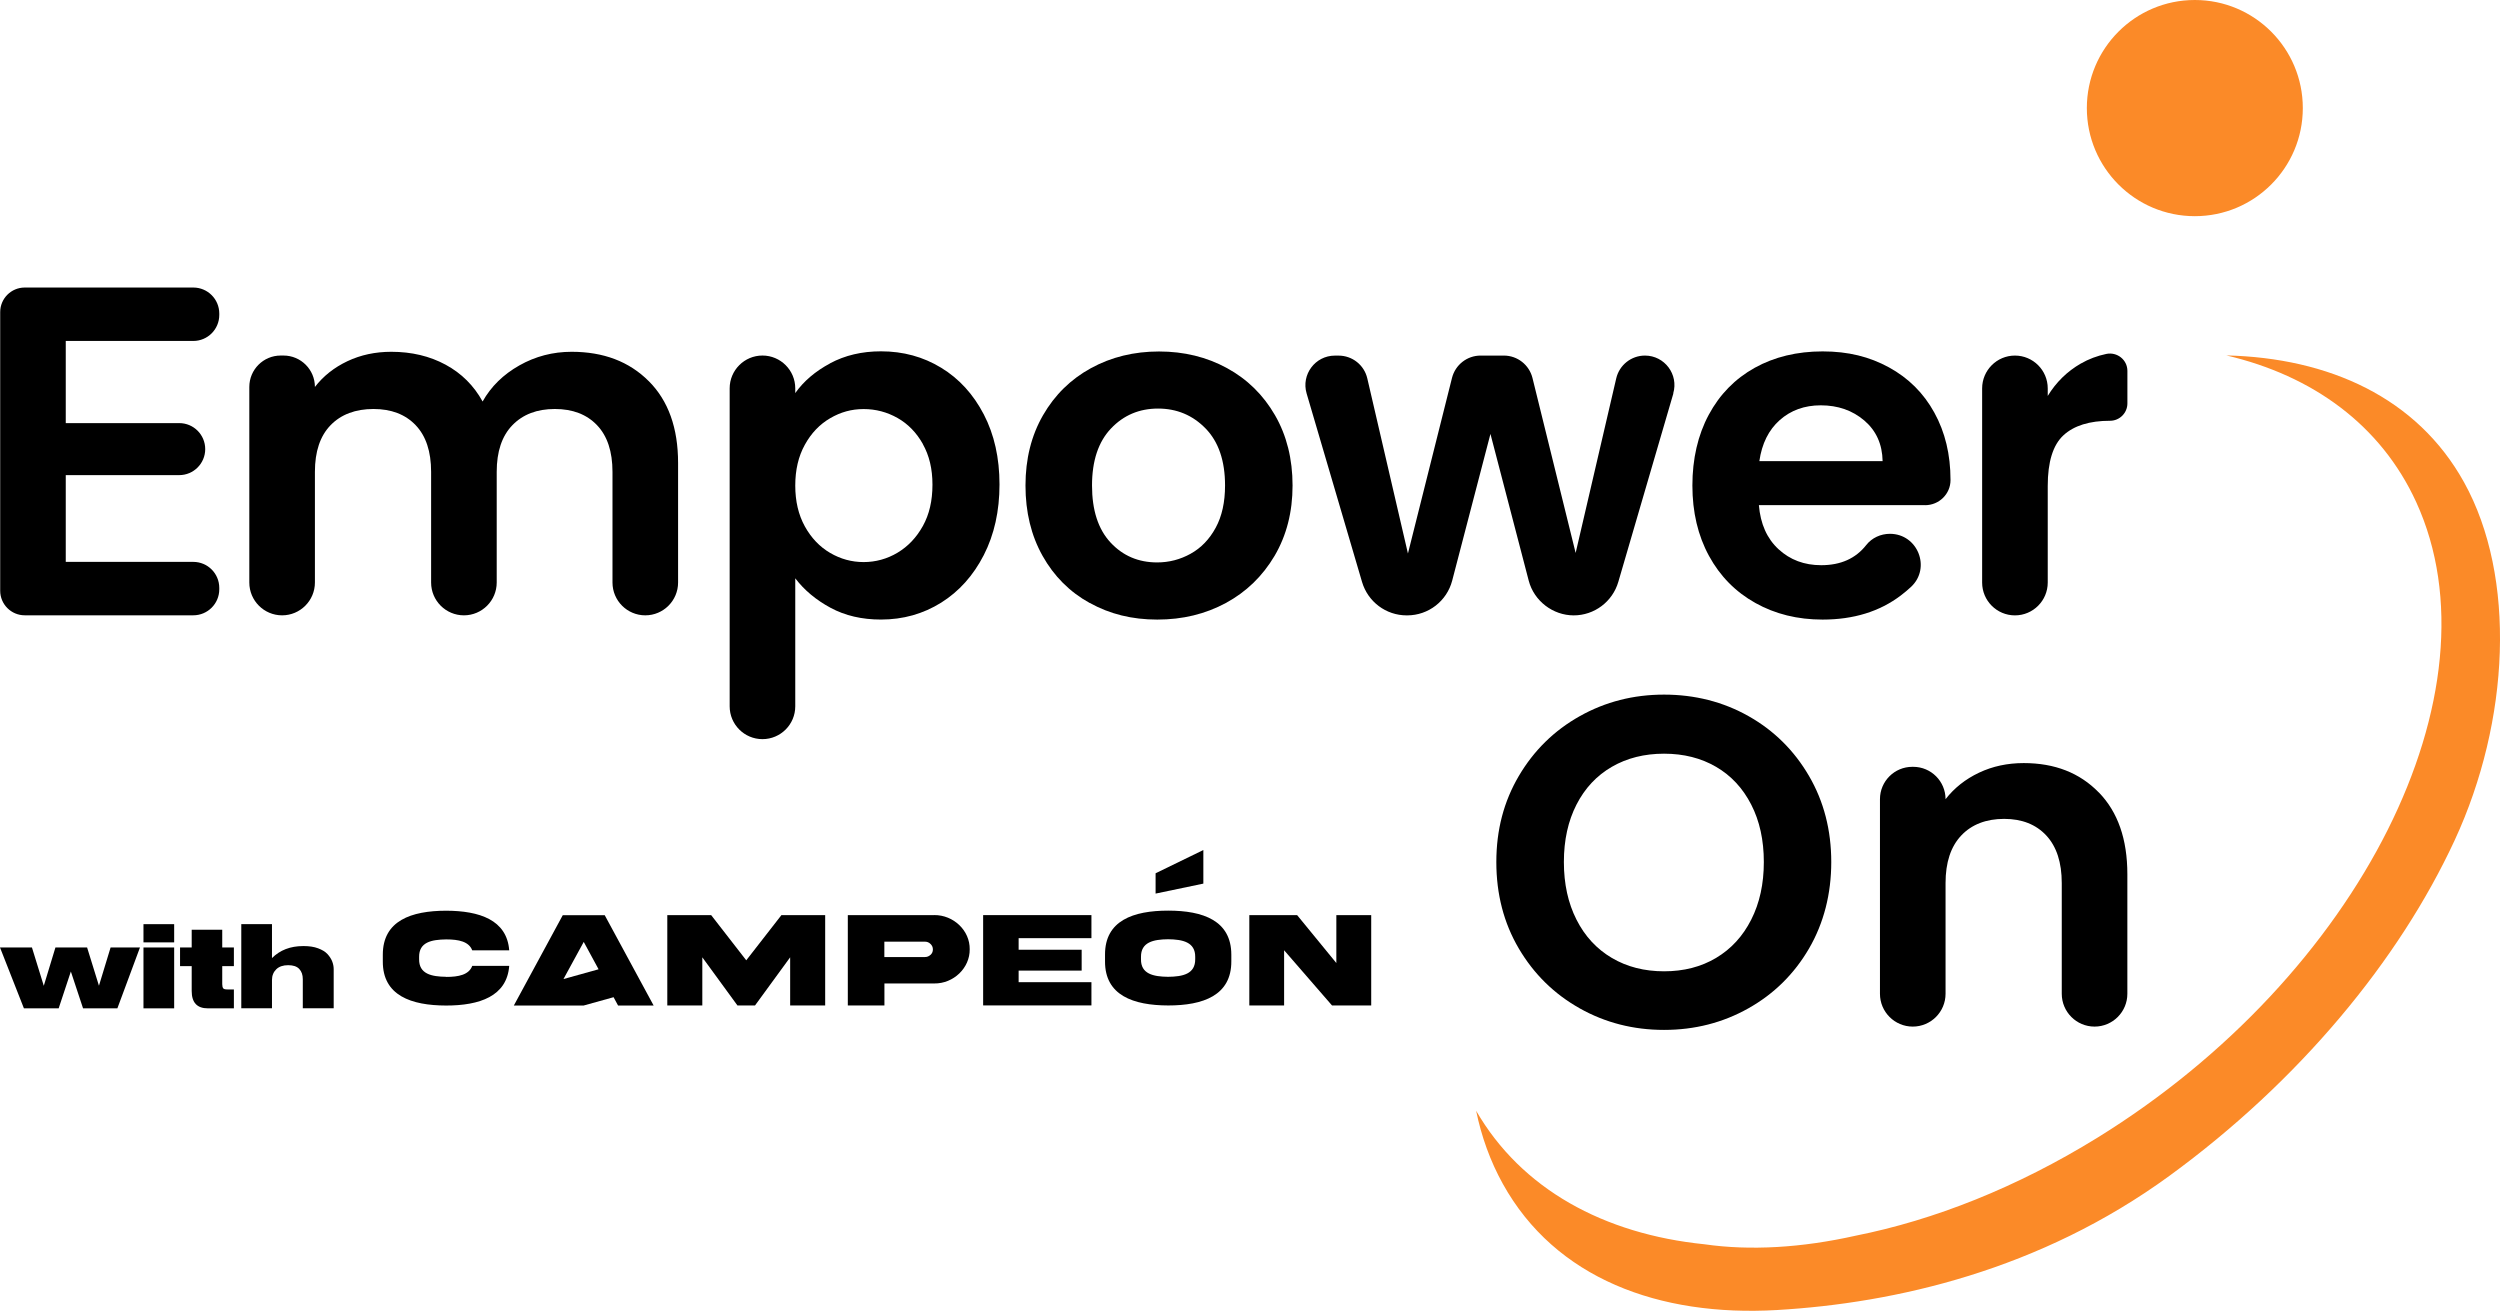 <svg xmlns="http://www.w3.org/2000/svg" width="370" height="194" viewBox="0 0 370 194" fill="none"><g clip-path="url(#clip0_34_2)"><path d="M66.042 144.567C63.862 144.543 62.006 144.151 62.029 141.964V141.635C62.006 139.436 63.856 139.061 66.042 139.032C67.881 139.032 69.397 139.344 69.893 140.654H75.364C75.024 136.141 70.959 134.796 66.024 134.785C60.876 134.796 56.644 136.251 56.656 141.312V142.281C56.627 147.354 60.876 148.808 66.024 148.82C70.959 148.82 75.024 147.458 75.364 142.951H69.893C69.397 144.272 67.869 144.584 66.042 144.584V144.572V144.567Z" fill="black"></path><path d="M138.252 135.443H125.476V148.808H130.895V145.553H138.264C141.123 145.594 143.556 143.251 143.516 140.492C143.556 137.722 141.123 135.408 138.264 135.431L138.252 135.443ZM137.716 141.312C137.479 141.537 137.209 141.641 136.891 141.641H130.884V139.367H136.891C137.203 139.367 137.491 139.471 137.716 139.707C137.952 139.932 138.068 140.192 138.068 140.521C138.068 140.85 137.952 141.098 137.716 141.329V141.318V141.312Z" fill="black"></path><path d="M161.532 138.865V135.437H145.505V148.802H161.532V145.363H150.757V143.649H160.085V140.562H150.757V138.848H161.532V138.859V138.865Z" fill="black"></path><path d="M172.896 134.773C167.736 134.773 163.516 136.239 163.544 141.3V142.27C163.516 147.331 167.753 148.797 172.896 148.808C178.044 148.808 182.259 147.331 182.236 142.27V141.3C182.236 136.239 178.044 134.773 172.896 134.773ZM176.891 141.952C176.914 144.151 175.064 144.543 172.878 144.567C170.682 144.543 168.831 144.145 168.866 141.952V141.623C168.843 139.442 170.693 139.032 172.878 139.009C175.058 139.032 176.914 139.442 176.891 141.623V141.952Z" fill="black"></path><path d="M197.779 135.443V142.529L191.979 135.443H184.899V148.808H190.048V140.637L197.139 148.808H202.939V135.443H197.779Z" fill="black"></path><path d="M98.765 135.443H105.257L110.446 142.125L115.646 135.443H122.126V148.808H116.943V141.681L111.743 148.808H109.143L103.943 141.681V148.808H98.76V135.443H98.771H98.765Z" fill="black"></path><path fill-rule="evenodd" clip-rule="evenodd" d="M89.518 135.454H83.286L76.05 148.814H86.393L90.809 147.585L91.472 148.814H96.736L89.501 135.454H89.512H89.518ZM83.389 144.907L86.393 139.402L88.59 143.453L83.389 144.901V144.907Z" fill="black"></path><path d="M171.028 129.245V132.252L178.096 130.774V125.805L171.028 129.245Z" fill="black"></path><path d="M8.671 149.235H3.54L0 140.227H4.728L6.48 145.9L8.204 140.227H12.891L14.644 145.888L16.368 140.227H20.715L17.371 149.235H12.292L10.487 143.782L8.683 149.235H8.671Z" fill="black"></path><path d="M25.777 136.776V139.471H21.234V136.776H25.777ZM25.777 140.227V149.235H21.234V140.227H25.777Z" fill="black"></path><path d="M34.615 149.235H30.764C29.172 149.235 28.371 148.387 28.371 146.673V142.985H26.647V140.227H28.371V137.601H32.891V140.227H34.615V142.985H32.891V145.651C32.891 145.94 32.943 146.148 33.035 146.269C33.127 146.39 33.335 146.436 33.646 146.436H34.615V149.235Z" fill="black"></path><path d="M35.71 149.235V136.776H40.253V141.797C41.429 140.619 42.969 140.019 44.866 140.019H44.969C45.765 140.019 46.474 140.123 47.074 140.348C47.673 140.573 48.135 140.844 48.457 141.196C48.786 141.548 49.017 141.918 49.161 142.281C49.305 142.645 49.386 143.037 49.386 143.43V149.224H44.814V144.924C44.814 144.284 44.647 143.788 44.289 143.407C43.937 143.026 43.39 142.847 42.646 142.847C41.902 142.847 41.314 143.043 40.893 143.447C40.478 143.851 40.253 144.376 40.253 145.04V149.224H35.71V149.235Z" fill="black"></path><path d="M9.732 50.478V62.62H26.526C28.654 62.62 30.372 64.345 30.372 66.469C30.372 68.593 28.648 70.318 26.526 70.318H9.732V83.159H28.608C30.735 83.159 32.453 84.884 32.453 87.008V87.216C32.453 89.345 30.729 91.065 28.608 91.065H3.661C1.655 91.065 0.029 89.437 0.029 87.429V46.19C0.029 44.182 1.655 42.555 3.661 42.555H28.608C30.735 42.555 32.453 44.28 32.453 46.404V46.611C32.453 48.741 30.729 50.461 28.608 50.461H9.732V50.478Z" fill="black"></path><path d="M96.021 56.41C98.91 59.302 100.357 63.341 100.357 68.518V86.211C100.357 88.889 98.183 91.07 95.502 91.07C92.821 91.07 90.648 88.895 90.648 86.211V69.834C90.648 66.827 89.887 64.524 88.359 62.926C86.831 61.327 84.756 60.531 82.115 60.531C79.475 60.531 77.388 61.327 75.837 62.926C74.286 64.519 73.513 66.827 73.513 69.834V86.211C73.513 88.889 71.34 91.07 68.659 91.07C65.978 91.07 63.805 88.895 63.805 86.211V69.834C63.805 66.827 63.044 64.524 61.516 62.926C59.988 61.327 57.913 60.531 55.272 60.531C52.632 60.531 50.475 61.327 48.93 62.926C47.379 64.519 46.607 66.827 46.607 69.834V86.211C46.607 88.889 44.433 91.07 41.752 91.07C39.072 91.07 36.898 88.895 36.898 86.211V57.27C36.898 54.702 38.979 52.619 41.545 52.619H41.96C44.525 52.619 46.607 54.702 46.607 57.27C47.852 55.654 49.461 54.385 51.421 53.456C53.387 52.527 55.549 52.065 57.907 52.065C60.91 52.065 63.591 52.7 65.949 53.975C68.307 55.251 70.129 57.068 71.426 59.423C72.672 57.201 74.488 55.424 76.869 54.079C79.25 52.734 81.827 52.065 84.6 52.065C89.316 52.065 93.115 53.508 96.01 56.405H96.027L96.021 56.41Z" fill="black"></path><path d="M122.859 53.767C125.055 52.59 127.563 51.996 130.382 51.996C133.669 51.996 136.632 52.804 139.29 54.425C141.948 56.041 144.052 58.349 145.603 61.333C147.154 64.317 147.926 67.779 147.926 71.703C147.926 75.627 147.154 79.119 145.603 82.149C144.052 85.178 141.948 87.527 139.29 89.195C136.626 90.857 133.657 91.694 130.382 91.694C127.563 91.694 125.078 91.117 122.928 89.957C120.777 88.797 119.03 87.342 117.699 85.588V104.534C117.699 107.217 115.525 109.393 112.844 109.393C110.163 109.393 107.99 107.217 107.99 104.534V57.478C107.99 54.8 110.163 52.619 112.844 52.619C115.525 52.619 117.699 54.795 117.699 57.478V58.176C118.944 56.416 120.668 54.95 122.864 53.773L122.859 53.767ZM136.586 65.713C135.635 64.028 134.389 62.741 132.838 61.864C131.288 60.987 129.616 60.542 127.817 60.542C126.018 60.542 124.41 60.992 122.859 61.899C121.308 62.805 120.062 64.109 119.117 65.823C118.166 67.537 117.699 69.551 117.699 71.865C117.699 74.179 118.171 76.193 119.117 77.907C120.068 79.621 121.314 80.925 122.859 81.831C124.41 82.737 126.058 83.187 127.817 83.187C129.575 83.187 131.293 82.726 132.838 81.797C134.389 80.868 135.635 79.558 136.586 77.844C137.537 76.135 138.004 74.098 138.004 71.738C138.004 69.378 137.526 67.421 136.586 65.736V65.725V65.713Z" fill="black"></path><path d="M161.267 89.241C158.31 87.602 155.986 85.276 154.303 82.27C152.613 79.263 151.772 75.789 151.772 71.859C151.772 67.929 152.636 64.461 154.372 61.448C156.107 58.442 158.477 56.116 161.48 54.477C164.484 52.838 167.834 52.019 171.535 52.019C175.236 52.019 178.586 52.838 181.59 54.477C184.594 56.116 186.963 58.442 188.698 61.448C190.434 64.455 191.299 67.929 191.299 71.859C191.299 75.789 190.405 79.257 188.635 82.27C186.854 85.276 184.455 87.602 181.428 89.241C178.402 90.88 175.017 91.699 171.276 91.699C167.534 91.699 164.248 90.88 161.296 89.241H161.284H161.267ZM176.211 81.952C177.762 81.098 178.995 79.811 179.924 78.103C180.852 76.395 181.307 74.312 181.307 71.853C181.307 68.2 180.345 65.384 178.43 63.416C176.511 61.448 174.164 60.467 171.391 60.467C168.618 60.467 166.294 61.448 164.427 63.416C162.559 65.384 161.619 68.195 161.619 71.853C161.619 75.512 162.53 78.323 164.357 80.29C166.185 82.258 168.485 83.239 171.258 83.239C173.017 83.239 174.666 82.812 176.217 81.952H176.211Z" fill="black"></path><path d="M247.66 58.222L239.508 86.125C238.649 89.056 235.962 91.076 232.907 91.076C229.851 91.076 227.038 88.964 226.248 85.929L220.586 64.219L214.925 85.929C214.135 88.958 211.402 91.076 208.266 91.076H208.185C205.13 91.076 202.449 89.062 201.584 86.136L193.38 58.234C192.555 55.435 194.654 52.63 197.565 52.63H198.113C200.143 52.63 201.907 54.027 202.362 56.012L208.375 81.918L214.896 55.931C215.386 53.987 217.133 52.625 219.128 52.625H222.57C224.582 52.625 226.323 53.998 226.807 55.943L233.195 81.837L239.202 56.001C239.664 54.021 241.428 52.625 243.452 52.625C246.363 52.625 248.462 55.424 247.637 58.222H247.649H247.66Z" fill="black"></path><path d="M284.921 74.762H260.315C260.546 77.538 261.514 79.713 263.227 81.289C264.939 82.864 267.037 83.649 269.54 83.649C272.428 83.649 274.642 82.656 276.198 80.671C277.04 79.598 278.349 79.004 279.71 79.004C283.826 79.004 285.838 84.059 282.829 86.863C282.356 87.302 281.854 87.723 281.324 88.127C278.182 90.511 274.325 91.699 269.741 91.699C266.04 91.699 262.725 90.88 259.796 89.241C256.862 87.602 254.567 85.276 252.93 82.27C251.292 79.263 250.474 75.789 250.474 71.859C250.474 67.929 251.281 64.386 252.901 61.379C254.515 58.373 256.787 56.058 259.692 54.437C262.604 52.821 265.959 52.007 269.747 52.007C273.535 52.007 276.671 52.792 279.56 54.368C282.442 55.943 284.691 58.171 286.282 61.068C287.879 63.959 288.675 67.277 288.675 71.022V71.063C288.675 73.117 286.974 74.768 284.921 74.768H284.927L284.921 74.762ZM278.626 68.241C278.58 65.742 277.674 63.739 275.922 62.239C274.163 60.739 272.013 59.988 269.47 59.988C267.066 59.988 265.043 60.721 263.399 62.176C261.762 63.63 260.753 65.661 260.384 68.252H278.626V68.241Z" fill="black"></path><path d="M307.96 53.808C309.124 53.138 310.381 52.665 311.73 52.382C313.333 52.048 314.855 53.248 314.855 54.893V59.706C314.855 61.12 313.702 62.274 312.289 62.274C309.239 62.274 306.939 62.995 305.388 64.426C303.837 65.857 303.065 68.362 303.065 71.923V86.217C303.065 88.9 300.891 91.076 298.21 91.076C295.53 91.076 293.356 88.9 293.356 86.217V57.484C293.356 54.806 295.53 52.625 298.21 52.625C300.891 52.625 303.065 54.8 303.065 57.484V58.598C304.31 56.56 305.947 54.968 307.954 53.808H307.96Z" fill="black"></path><path d="M233.8 149.235C230.013 147.106 227.009 144.157 224.784 140.383C222.564 136.614 221.457 132.344 221.457 127.577C221.457 122.81 222.57 118.615 224.784 114.846C227.003 111.078 230.007 108.123 233.8 105.994C237.588 103.864 241.751 102.803 246.282 102.803C250.814 102.803 255.028 103.864 258.793 105.994C262.558 108.123 265.538 111.072 267.735 114.846C269.932 118.615 271.027 122.868 271.027 127.577C271.027 132.286 269.926 136.614 267.735 140.383C265.538 144.151 262.546 147.106 258.758 149.235C254.971 151.365 250.808 152.426 246.277 152.426C241.745 152.426 237.588 151.365 233.795 149.235H233.8ZM253.979 141.773C256.199 140.452 257.934 138.571 259.179 136.112C260.425 133.66 261.047 130.815 261.047 127.577C261.047 124.34 260.425 121.5 259.179 119.077C257.934 116.647 256.199 114.783 253.979 113.49C251.759 112.198 249.194 111.546 246.282 111.546C243.371 111.546 240.794 112.192 238.551 113.49C236.308 114.789 234.567 116.647 233.322 119.077C232.077 121.506 231.454 124.34 231.454 127.577C231.454 130.815 232.077 133.66 233.322 136.112C234.567 138.571 236.314 140.452 238.551 141.773C240.794 143.095 243.365 143.753 246.282 143.753C249.2 143.753 251.759 143.095 253.979 141.773Z" fill="black"></path><path d="M310.623 117.276C313.442 120.167 314.849 124.207 314.849 129.383V147.077C314.849 149.76 312.676 151.936 309.995 151.936C307.314 151.936 305.14 149.76 305.14 147.077V130.699C305.14 127.646 304.379 125.298 302.851 123.653C301.324 122.014 299.248 121.194 296.608 121.194C293.967 121.194 291.811 122.014 290.266 123.653C288.715 125.292 287.942 127.641 287.942 130.699V147.077C287.942 149.76 285.769 151.936 283.088 151.936C280.407 151.936 278.234 149.76 278.234 147.077V118.28C278.234 115.631 280.378 113.49 283.019 113.49H283.157C285.803 113.49 287.942 115.637 287.942 118.28C289.234 116.618 290.888 115.308 292.901 114.356C294.913 113.404 297.115 112.936 299.519 112.936C304.097 112.936 307.792 114.379 310.612 117.276H310.635H310.623Z" fill="black"></path><path d="M324.835 31.994C316.008 31.994 308.853 24.832 308.853 15.997C308.853 7.162 316.008 0 324.835 0C333.661 0 340.816 7.162 340.816 15.997C340.816 24.832 333.661 31.994 324.835 31.994Z" fill="#FB8A28"></path><path d="M218.465 164.384C219.249 168.193 220.546 171.823 222.414 175.198C230.18 189.216 245.562 194.9 262.979 193.885C280.488 192.869 301.917 188.004 321.11 173.998C340.303 159.992 355.056 142.131 363.289 124.363C371.476 106.686 372.45 85.403 364.684 71.386C357.731 58.834 344.667 52.965 329.504 52.602C342.269 55.591 352.364 62.885 357.599 74.312C370.398 102.272 349.262 144.393 310.392 168.395C298.453 175.764 286.23 180.571 274.653 182.88C270.635 183.78 266.743 184.34 263.025 184.553C259.202 184.772 255.611 184.634 252.278 184.155C237.369 182.643 225.152 175.978 218.459 164.378L218.465 164.384Z" fill="#FB8A28"></path></g><defs><clipPath id="clip0_34_2"><rect width="370" height="194" fill="white"></rect></clipPath></defs></svg>